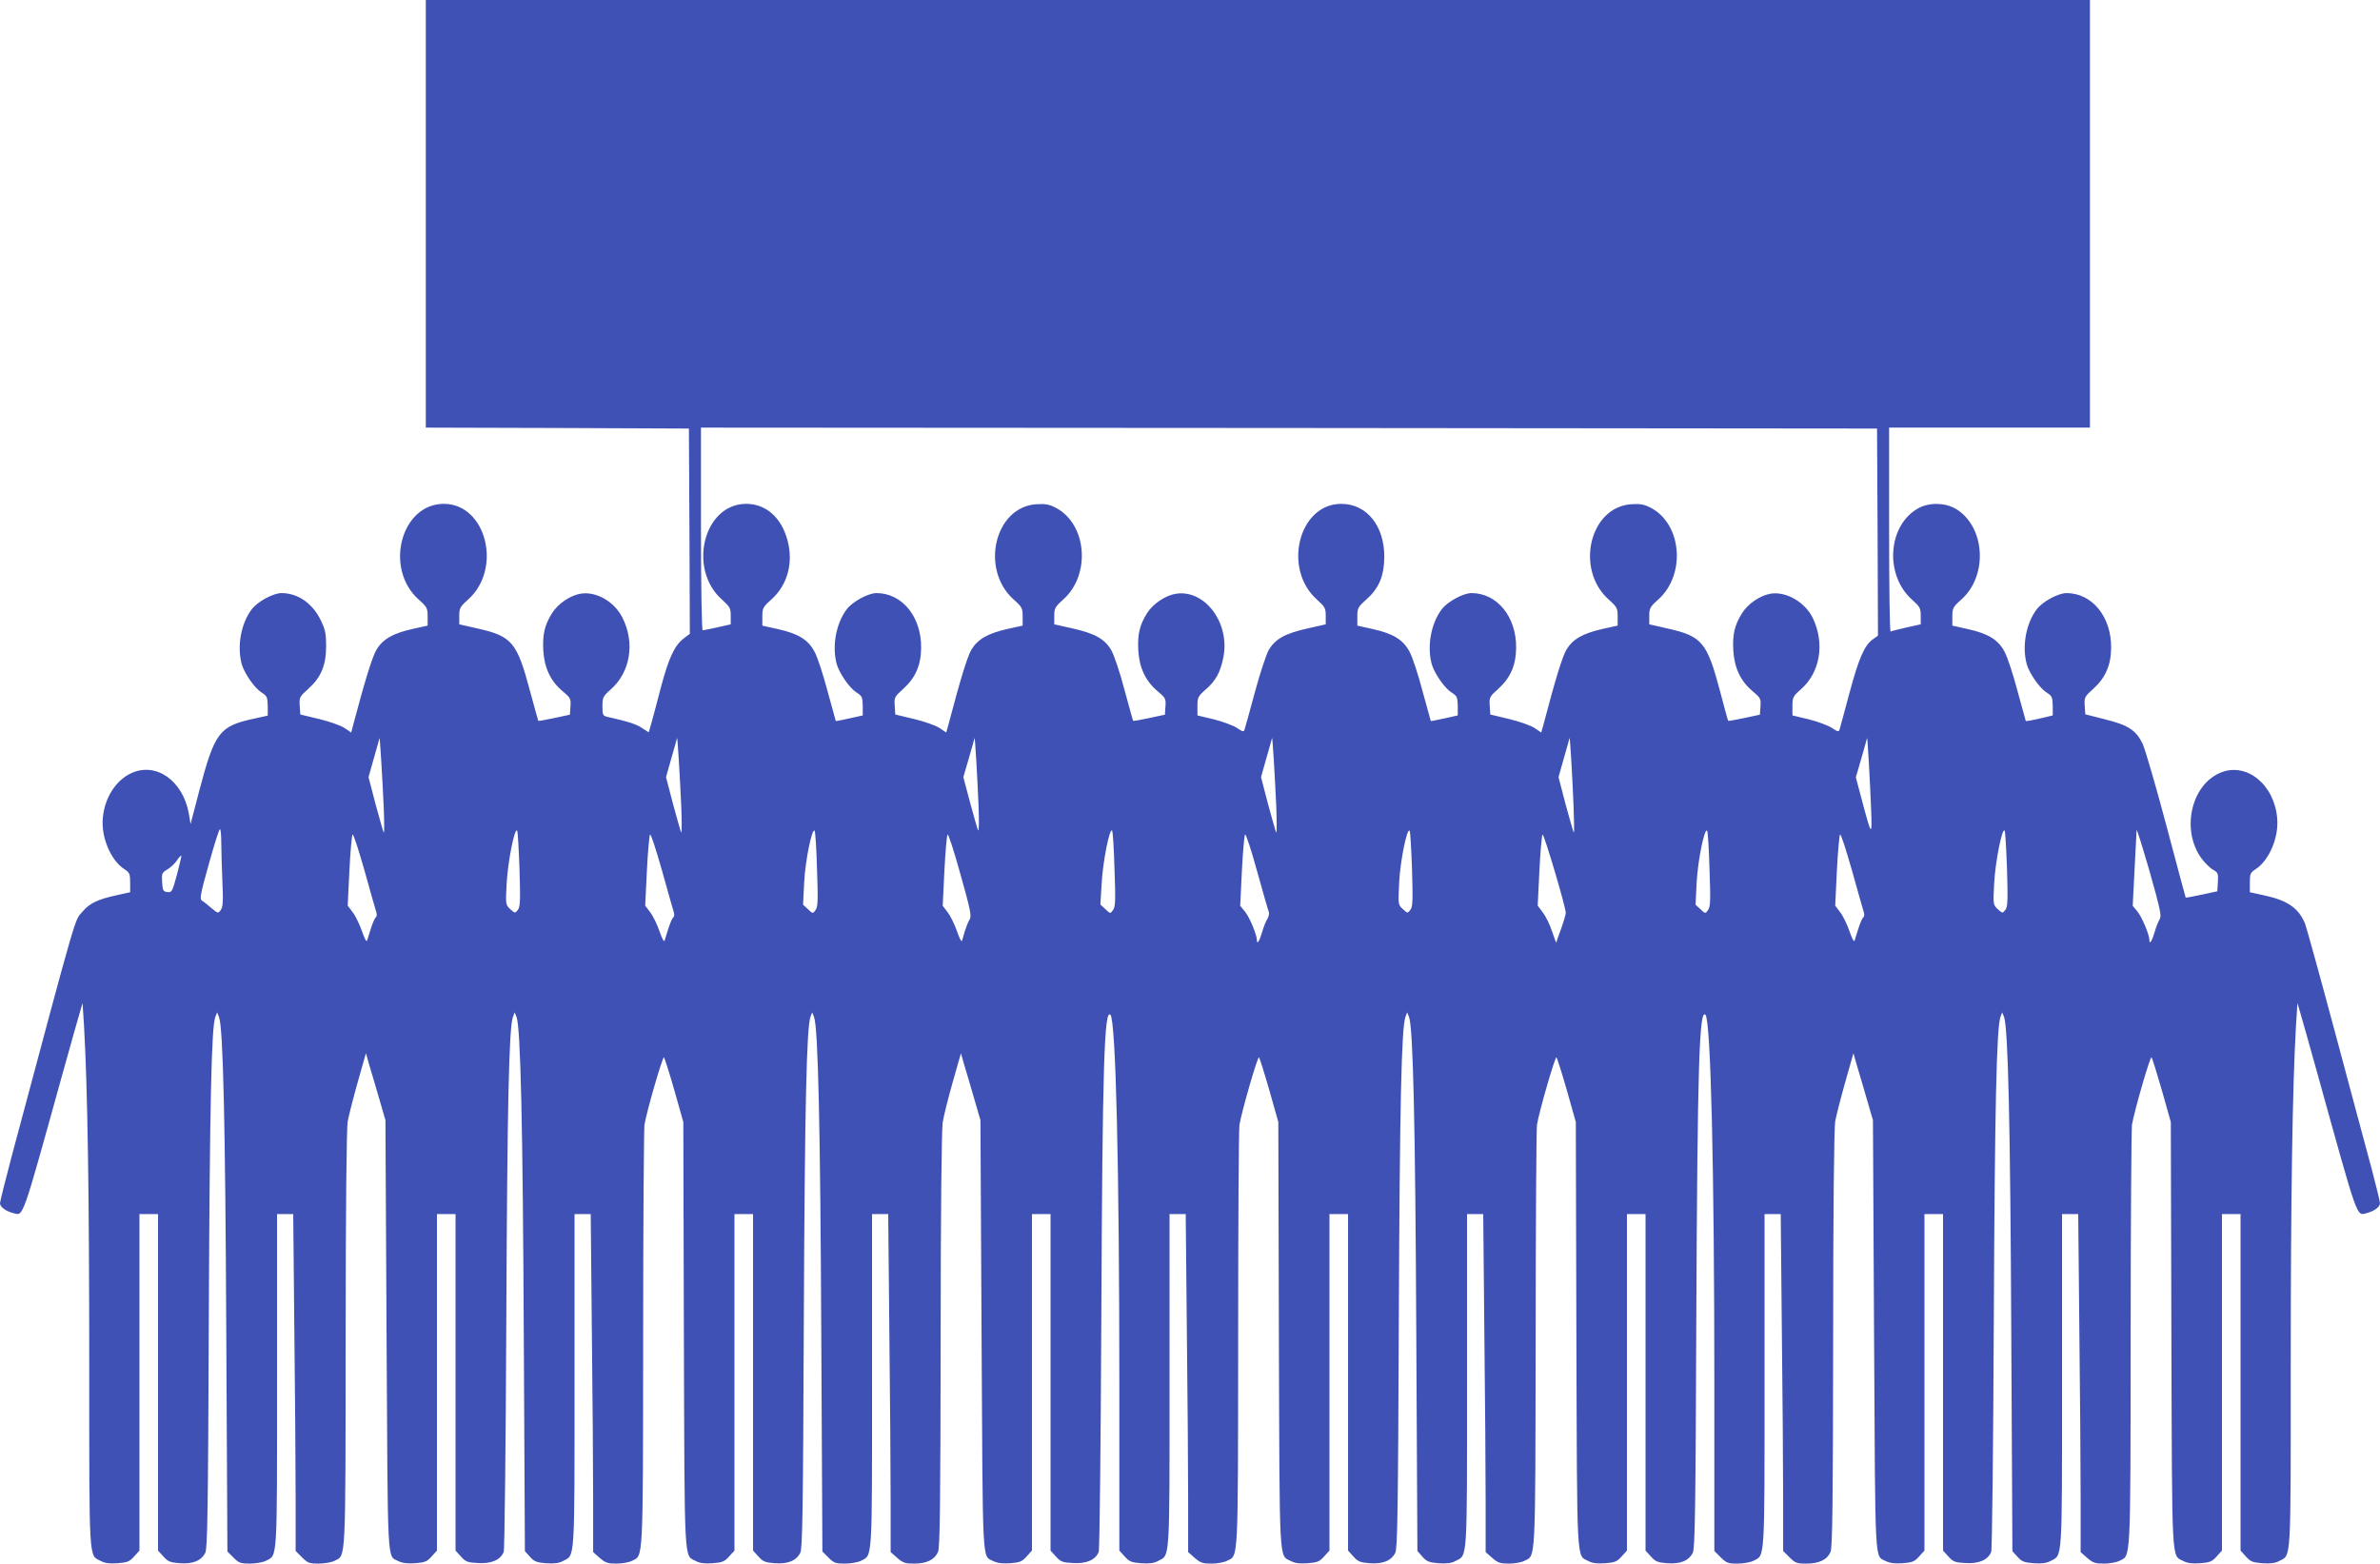 <?xml version="1.0" standalone="no"?>
<!DOCTYPE svg PUBLIC "-//W3C//DTD SVG 20010904//EN"
 "http://www.w3.org/TR/2001/REC-SVG-20010904/DTD/svg10.dtd">
<svg version="1.0" xmlns="http://www.w3.org/2000/svg"
 width="1280pt" height="841pt" viewBox="0 0 1280 841"
 preserveAspectRatio="xMidYMid meet">
<g transform="translate(0,841) scale(0.1,-0.1)"
fill="#3f51b5" stroke="none">
<path d="M2290 7260 l0 -1150 708 -2 707 -3 3 -552 2 -552 -33 -25 c-49 -38
-80 -103 -122 -261 -20 -77 -43 -164 -51 -192 l-15 -52 -37 24 c-32 21 -74 34
-184 59 -26 6 -28 10 -28 57 0 48 3 54 45 91 105 93 131 249 63 385 -43 87
-141 143 -224 130 -57 -9 -123 -54 -155 -105 -40 -64 -52 -114 -47 -202 6 -93
39 -163 103 -217 43 -36 46 -41 43 -82 l-3 -45 -84 -18 c-47 -10 -85 -17 -86
-15 -1 1 -21 74 -45 162 -69 260 -97 293 -279 334 l-101 23 0 45 c0 41 4 49
45 86 189 165 101 517 -128 517 -230 0 -322 -347 -136 -514 46 -41 49 -47 49
-93 l0 -48 -82 -18 c-106 -24 -160 -55 -194 -113 -22 -38 -61 -163 -124 -401
l-11 -43 -37 25 c-20 13 -82 35 -137 48 l-100 24 -3 47 c-3 45 -1 49 46 91 69
62 96 127 96 230 0 66 -5 90 -28 137 -44 92 -123 148 -212 148 -44 0 -128 -45
-160 -87 -58 -76 -80 -199 -54 -295 15 -51 69 -129 107 -153 29 -18 32 -25 33
-72 l0 -52 -77 -17 c-183 -40 -208 -73 -290 -382 l-48 -184 -10 59 c-33 176
-177 276 -310 214 -82 -38 -143 -133 -152 -241 -10 -103 43 -228 116 -275 28
-18 31 -25 31 -72 l0 -52 -77 -17 c-96 -21 -142 -43 -178 -86 -46 -55 -17 48
-381 -1313 -35 -132 -64 -248 -64 -257 0 -20 32 -43 72 -53 55 -14 43 -48 263
745 42 151 84 300 93 330 l16 55 8 -125 c19 -332 28 -910 28 -1812 0 -1090 -3
-1030 62 -1064 22 -12 48 -15 91 -12 52 4 64 9 88 36 l29 32 0 905 0 905 50 0
50 0 0 -905 0 -905 29 -32 c24 -27 36 -32 88 -36 70 -5 115 13 137 56 12 23
15 225 19 1252 5 1162 14 1575 35 1630 l10 25 10 -26 c22 -55 34 -580 39
-1704 l6 -1170 32 -32 c30 -30 39 -33 89 -33 32 0 70 7 86 15 63 32 60 -13 60
970 l0 895 43 0 44 0 6 -622 c4 -343 7 -751 7 -907 l0 -283 34 -34 c31 -31 40
-34 90 -34 32 0 70 7 85 15 62 31 59 -27 60 1194 0 710 5 1135 11 1170 6 31
30 126 54 211 l44 155 20 -70 c12 -38 35 -119 53 -180 l32 -110 6 -1161 c7
-1267 2 -1178 64 -1211 21 -10 48 -14 90 -11 52 4 64 9 88 36 l29 32 0 905 0
905 50 0 50 0 0 -905 0 -905 29 -32 c25 -28 35 -32 92 -35 72 -5 122 18 138
60 5 12 11 572 14 1242 5 1150 14 1581 36 1636 l9 24 10 -25 c22 -55 34 -600
39 -1714 l6 -1159 27 -30 c23 -26 36 -31 87 -35 43 -3 69 0 91 12 65 34 62
-16 62 971 l0 895 43 0 44 0 6 -622 c4 -343 7 -752 7 -909 l0 -287 35 -31 c31
-27 43 -31 91 -31 30 0 68 7 83 15 61 31 59 -27 60 1195 0 613 4 1130 7 1150
12 73 98 370 105 363 4 -5 29 -84 56 -178 l48 -170 3 -1144 c4 -1256 0 -1184
64 -1217 22 -12 48 -15 91 -12 52 4 64 9 88 36 l29 32 0 905 0 905 50 0 50 0
0 -905 0 -905 29 -32 c24 -27 36 -32 88 -36 70 -5 115 13 137 56 12 23 15 224
19 1247 5 1150 15 1581 36 1636 l9 24 10 -25 c22 -55 34 -600 39 -1715 l6
-1160 32 -32 c30 -30 39 -33 89 -33 32 0 70 7 86 15 63 32 60 -13 60 970 l0
895 43 0 44 0 6 -632 c4 -347 7 -756 7 -909 l0 -277 35 -31 c31 -27 43 -31 91
-31 68 0 111 21 129 63 10 26 13 250 14 1140 0 694 5 1131 11 1170 5 34 30
132 54 217 l44 155 20 -70 c12 -38 35 -119 53 -180 l32 -110 6 -1161 c7 -1267
2 -1178 64 -1211 21 -10 48 -14 90 -11 52 4 64 9 88 36 l29 32 0 905 0 905 50
0 50 0 0 -905 0 -905 29 -32 c25 -28 35 -32 92 -35 72 -5 122 18 138 60 5 12
11 576 14 1252 6 1366 16 1670 49 1637 29 -29 48 -821 48 -1994 l0 -888 29
-32 c24 -27 36 -32 88 -36 43 -3 69 0 91 12 65 34 62 -16 62 971 l0 895 43 0
44 0 6 -622 c4 -343 7 -752 7 -909 l0 -287 35 -31 c31 -27 43 -31 91 -31 30 0
68 7 83 15 62 31 59 -27 60 1195 0 612 3 1130 7 1150 12 73 98 370 105 363 4
-5 29 -84 56 -178 l48 -170 3 -1144 c4 -1256 0 -1184 64 -1217 22 -12 48 -15
91 -12 52 4 64 9 88 36 l29 32 0 905 0 905 50 0 50 0 0 -905 0 -905 29 -32
c24 -27 36 -32 88 -36 70 -5 115 13 137 56 12 23 15 225 19 1252 5 1150 14
1575 36 1631 l9 24 10 -25 c22 -56 34 -590 39 -1709 l6 -1163 27 -31 c23 -26
36 -31 87 -35 43 -3 69 0 91 12 65 34 62 -16 62 971 l0 895 43 0 44 0 6 -632
c4 -347 7 -756 7 -909 l0 -277 35 -31 c31 -27 43 -31 91 -31 30 0 68 7 83 15
61 31 58 -26 60 1195 0 613 4 1130 7 1150 12 73 98 370 105 363 4 -5 29 -84
56 -178 l48 -170 3 -1144 c4 -1256 0 -1184 64 -1217 22 -12 48 -15 91 -12 52
4 64 9 88 36 l29 32 0 905 0 905 50 0 50 0 0 -905 0 -905 29 -32 c24 -27 36
-32 88 -36 70 -5 115 13 137 56 12 23 15 226 19 1257 6 1366 16 1670 49 1637
29 -29 48 -831 48 -2005 l0 -879 34 -34 c31 -31 40 -34 90 -34 32 0 70 7 86
15 63 32 60 -13 60 970 l0 895 43 0 44 0 6 -622 c4 -343 7 -751 7 -906 l0
-284 34 -34 c31 -31 40 -34 90 -34 70 0 113 21 131 63 10 26 13 254 14 1146 0
709 5 1135 11 1170 6 31 30 126 54 211 l44 155 20 -70 c12 -38 35 -119 53
-180 l32 -110 6 -1161 c7 -1267 2 -1178 64 -1211 21 -10 48 -14 90 -11 52 4
64 9 88 36 l29 32 0 905 0 905 50 0 50 0 0 -905 0 -905 29 -32 c25 -28 35 -32
92 -35 72 -5 122 18 138 60 5 12 11 571 14 1242 5 1151 15 1581 36 1636 l9 24
10 -25 c22 -56 34 -590 39 -1709 l6 -1164 27 -30 c23 -26 36 -31 87 -35 43 -3
69 0 91 12 65 34 62 -16 62 971 l0 895 43 0 44 0 6 -622 c4 -343 7 -752 7
-909 l0 -287 35 -31 c31 -27 43 -31 91 -31 30 0 68 7 83 15 61 31 59 -27 60
1195 0 613 4 1130 7 1150 13 76 98 370 105 363 4 -4 29 -84 56 -178 l48 -170
3 -1144 c4 -1256 0 -1184 64 -1217 22 -12 48 -15 91 -12 52 4 64 9 88 36 l29
32 0 905 0 905 50 0 50 0 0 -905 0 -905 29 -32 c24 -27 36 -32 88 -36 43 -3
69 0 91 12 65 34 62 -25 62 1058 0 897 9 1485 28 1818 l8 125 16 -55 c9 -30
51 -179 93 -330 220 -793 208 -759 263 -745 40 10 72 33 72 53 0 9 -20 91 -44
182 -25 91 -112 418 -195 727 -83 310 -157 577 -164 595 -35 84 -94 125 -219
152 l-78 17 0 52 c0 47 3 54 31 72 73 47 126 172 116 275 -16 182 -166 302
-305 244 -161 -67 -213 -315 -99 -465 19 -24 46 -51 61 -58 24 -14 27 -19 24
-65 l-3 -50 -84 -18 c-46 -10 -85 -17 -86 -16 -1 2 -48 176 -104 388 -56 212
-114 409 -127 438 -36 75 -78 102 -203 133 l-106 27 -3 46 c-3 45 -1 49 46 91
65 59 95 126 96 220 2 167 -102 295 -240 295 -44 0 -128 -45 -160 -87 -58 -76
-80 -199 -54 -295 15 -51 69 -129 107 -153 29 -18 32 -25 33 -72 l0 -51 -71
-17 c-39 -9 -72 -15 -74 -13 -1 2 -21 75 -45 163 -23 88 -54 182 -69 209 -34
65 -88 98 -196 122 l-85 19 0 48 c0 46 3 52 49 93 141 126 129 382 -22 482
-57 38 -146 42 -207 10 -168 -90 -187 -362 -35 -495 41 -37 45 -45 45 -86 l0
-45 -77 -17 c-43 -10 -81 -19 -85 -22 -5 -2 -8 244 -8 546 l0 551 540 0 540 0
0 1150 0 1150 -4475 0 -4475 0 0 -1150z m7808 -1712 l2 -557 -28 -20 c-45 -32
-76 -104 -126 -291 -26 -96 -49 -183 -52 -192 -5 -16 -9 -15 -42 7 -20 13 -76
34 -124 46 l-88 21 0 50 c0 47 3 53 45 90 105 92 130 248 64 385 -41 84 -143
143 -225 130 -57 -9 -123 -54 -155 -105 -40 -64 -52 -114 -47 -202 6 -93 39
-163 103 -217 43 -36 46 -41 43 -82 l-3 -45 -84 -18 c-47 -10 -86 -17 -87 -15
-1 1 -21 74 -44 162 -69 260 -97 293 -279 334 l-101 23 0 45 c0 41 4 49 49 89
148 133 127 403 -39 492 -37 19 -56 23 -106 20 -224 -14 -304 -349 -123 -512
46 -41 49 -47 49 -93 l0 -48 -82 -18 c-106 -24 -160 -55 -194 -112 -22 -38
-59 -159 -123 -402 l-12 -43 -37 25 c-20 13 -82 35 -137 48 l-100 24 -3 47
c-3 45 -1 49 46 91 65 59 95 126 96 220 2 167 -102 295 -240 295 -44 0 -128
-45 -160 -87 -58 -76 -80 -199 -54 -295 15 -51 69 -129 107 -153 29 -18 32
-25 33 -71 l0 -52 -72 -16 c-39 -9 -72 -15 -73 -14 -1 2 -21 75 -45 163 -23
88 -54 182 -69 209 -34 65 -88 98 -196 122 l-85 19 0 48 c0 46 3 52 49 93 68
61 95 126 96 229 0 168 -95 285 -232 285 -229 0 -317 -352 -128 -517 41 -37
45 -45 45 -86 l0 -45 -97 -22 c-122 -27 -174 -57 -209 -115 -14 -25 -48 -127
-75 -228 -27 -100 -52 -190 -55 -199 -5 -16 -9 -15 -42 7 -20 13 -76 34 -124
46 l-88 21 0 50 c0 47 3 53 45 90 54 47 78 92 94 170 38 183 -95 366 -251 345
-58 -8 -126 -53 -159 -105 -40 -64 -52 -114 -47 -202 6 -93 39 -163 103 -217
43 -36 46 -41 43 -82 l-3 -45 -84 -18 c-47 -10 -86 -17 -87 -15 -1 1 -22 77
-47 169 -24 92 -56 187 -71 212 -35 59 -87 89 -208 116 l-98 22 0 45 c0 41 4
49 49 89 148 133 127 403 -39 492 -37 19 -56 23 -106 20 -224 -14 -304 -349
-123 -512 46 -41 49 -47 49 -93 l0 -48 -82 -18 c-106 -24 -160 -55 -194 -112
-22 -38 -59 -159 -123 -402 l-12 -43 -37 25 c-20 13 -82 35 -137 48 l-100 24
-3 47 c-3 45 -1 49 46 91 65 59 95 126 96 220 2 167 -102 295 -240 295 -44 0
-128 -45 -160 -87 -58 -76 -80 -199 -54 -295 15 -51 69 -129 107 -153 29 -18
32 -25 33 -71 l0 -52 -72 -16 c-39 -9 -72 -15 -73 -14 -1 2 -21 75 -45 163
-23 88 -54 182 -69 209 -34 65 -88 98 -196 122 l-85 19 0 48 c0 46 3 52 49 93
87 78 119 198 86 319 -33 122 -116 195 -222 195 -229 0 -317 -352 -128 -517
41 -37 45 -45 45 -86 l0 -45 -71 -16 c-39 -9 -75 -16 -80 -16 -5 0 -9 239 -9
545 l0 545 3163 -2 3162 -3 3 -557z m-8034 -1487 c3 -74 3 -131 0 -129 -3 3
-22 72 -44 152 l-38 146 29 103 c16 56 30 104 30 107 2 7 16 -217 23 -379z
m1600 10 c3 -79 3 -142 0 -139 -3 3 -22 72 -44 152 l-38 146 29 103 c16 56 30
104 30 107 3 8 16 -213 23 -369z m1599 -1 c3 -83 2 -136 -3 -125 -5 11 -24 80
-44 153 l-35 132 30 103 c16 56 30 104 30 107 3 9 16 -221 22 -370z m1601 1
c3 -79 3 -142 0 -139 -3 3 -22 72 -44 152 l-38 146 29 103 c16 56 30 104 30
107 3 8 16 -213 23 -369z m1599 0 c3 -79 4 -141 1 -138 -3 2 -22 71 -44 151
l-38 146 29 103 c16 56 30 104 30 107 3 9 16 -218 22 -369z m1600 -11 c6 -153
3 -150 -47 37 l-35 132 30 103 c16 57 30 105 30 108 3 8 16 -229 22 -380z
m1552 -594 c-7 -12 -19 -41 -26 -66 -14 -49 -29 -74 -29 -47 0 29 -41 127 -66
156 l-24 29 10 194 c5 106 10 202 11 213 0 11 31 -88 69 -219 59 -209 66 -243
55 -260z m-10425 411 c0 -41 3 -134 6 -208 5 -110 3 -137 -9 -154 -14 -19 -15
-18 -49 10 -19 17 -42 35 -51 40 -14 9 -11 30 36 197 29 104 55 188 60 188 4
0 7 -33 7 -73z m1604 -142 c5 -169 4 -203 -9 -219 -15 -19 -15 -19 -41 4 -25
24 -25 26 -19 140 6 113 42 297 56 283 4 -5 9 -98 13 -208z m1600 0 c6 -168 5
-203 -8 -220 -14 -20 -15 -20 -41 5 l-26 24 6 121 c6 116 42 293 56 277 4 -4
10 -97 13 -207z m1600 0 c6 -168 5 -203 -8 -220 -14 -20 -15 -20 -41 5 l-27
25 7 115 c6 113 42 297 56 283 4 -5 10 -98 13 -208z m1600 0 c5 -169 4 -203
-9 -219 -15 -19 -15 -19 -40 4 -26 24 -26 25 -20 145 6 116 42 293 56 277 4
-4 9 -97 13 -207z m1600 0 c6 -168 5 -203 -8 -220 -14 -20 -15 -20 -41 5 l-26
24 6 121 c6 116 42 293 56 277 4 -4 10 -97 13 -207z m1600 0 c5 -169 4 -203
-9 -219 -15 -19 -15 -19 -41 4 -25 24 -25 26 -19 140 6 113 42 297 56 283 4
-5 9 -98 13 -208z m-8770 -232 c4 -12 2 -24 -3 -27 -5 -4 -17 -30 -26 -59 -9
-28 -19 -59 -21 -67 -3 -8 -15 15 -27 51 -13 37 -35 83 -50 102 l-27 36 9 186
c5 102 13 190 17 196 4 7 32 -80 64 -192 31 -112 60 -214 64 -226z m1600 0 c4
-12 2 -24 -3 -27 -5 -4 -17 -30 -26 -59 -9 -28 -19 -59 -21 -67 -3 -8 -15 15
-27 51 -13 37 -35 83 -50 102 l-27 36 9 186 c5 102 13 190 17 196 4 7 32 -80
64 -192 31 -112 60 -214 64 -226z m1591 -38 c-7 -11 -18 -38 -25 -60 -6 -22
-14 -47 -16 -55 -3 -8 -15 15 -27 51 -13 37 -35 82 -50 102 l-27 35 9 186 c5
102 13 191 17 197 4 7 35 -89 69 -212 54 -192 61 -226 50 -244z m1609 40 c3
-9 -1 -26 -8 -38 -8 -12 -20 -42 -27 -67 -14 -49 -29 -74 -29 -47 0 29 -41
127 -66 156 l-24 29 9 186 c5 102 13 191 17 197 4 7 33 -81 64 -194 32 -114
60 -214 64 -222z m1597 -5 c0 -8 -11 -46 -25 -85 -14 -38 -26 -72 -26 -75 0
-3 -11 25 -23 61 -12 37 -35 83 -50 102 l-27 36 9 186 c5 102 13 190 17 196 6
11 124 -386 125 -421z m1603 3 c4 -12 2 -24 -3 -27 -5 -4 -17 -30 -26 -59 -9
-28 -19 -59 -21 -67 -3 -8 -15 15 -27 51 -13 37 -35 83 -50 102 l-27 36 9 186
c5 102 13 190 17 196 4 7 32 -80 64 -192 31 -112 60 -214 64 -226z m-9072 204
c-25 -93 -28 -98 -52 -95 -23 3 -25 8 -28 53 -3 46 -1 51 27 68 17 10 40 31
52 48 11 17 23 29 24 27 2 -2 -9 -47 -23 -101z"/>
</g>
</svg>
